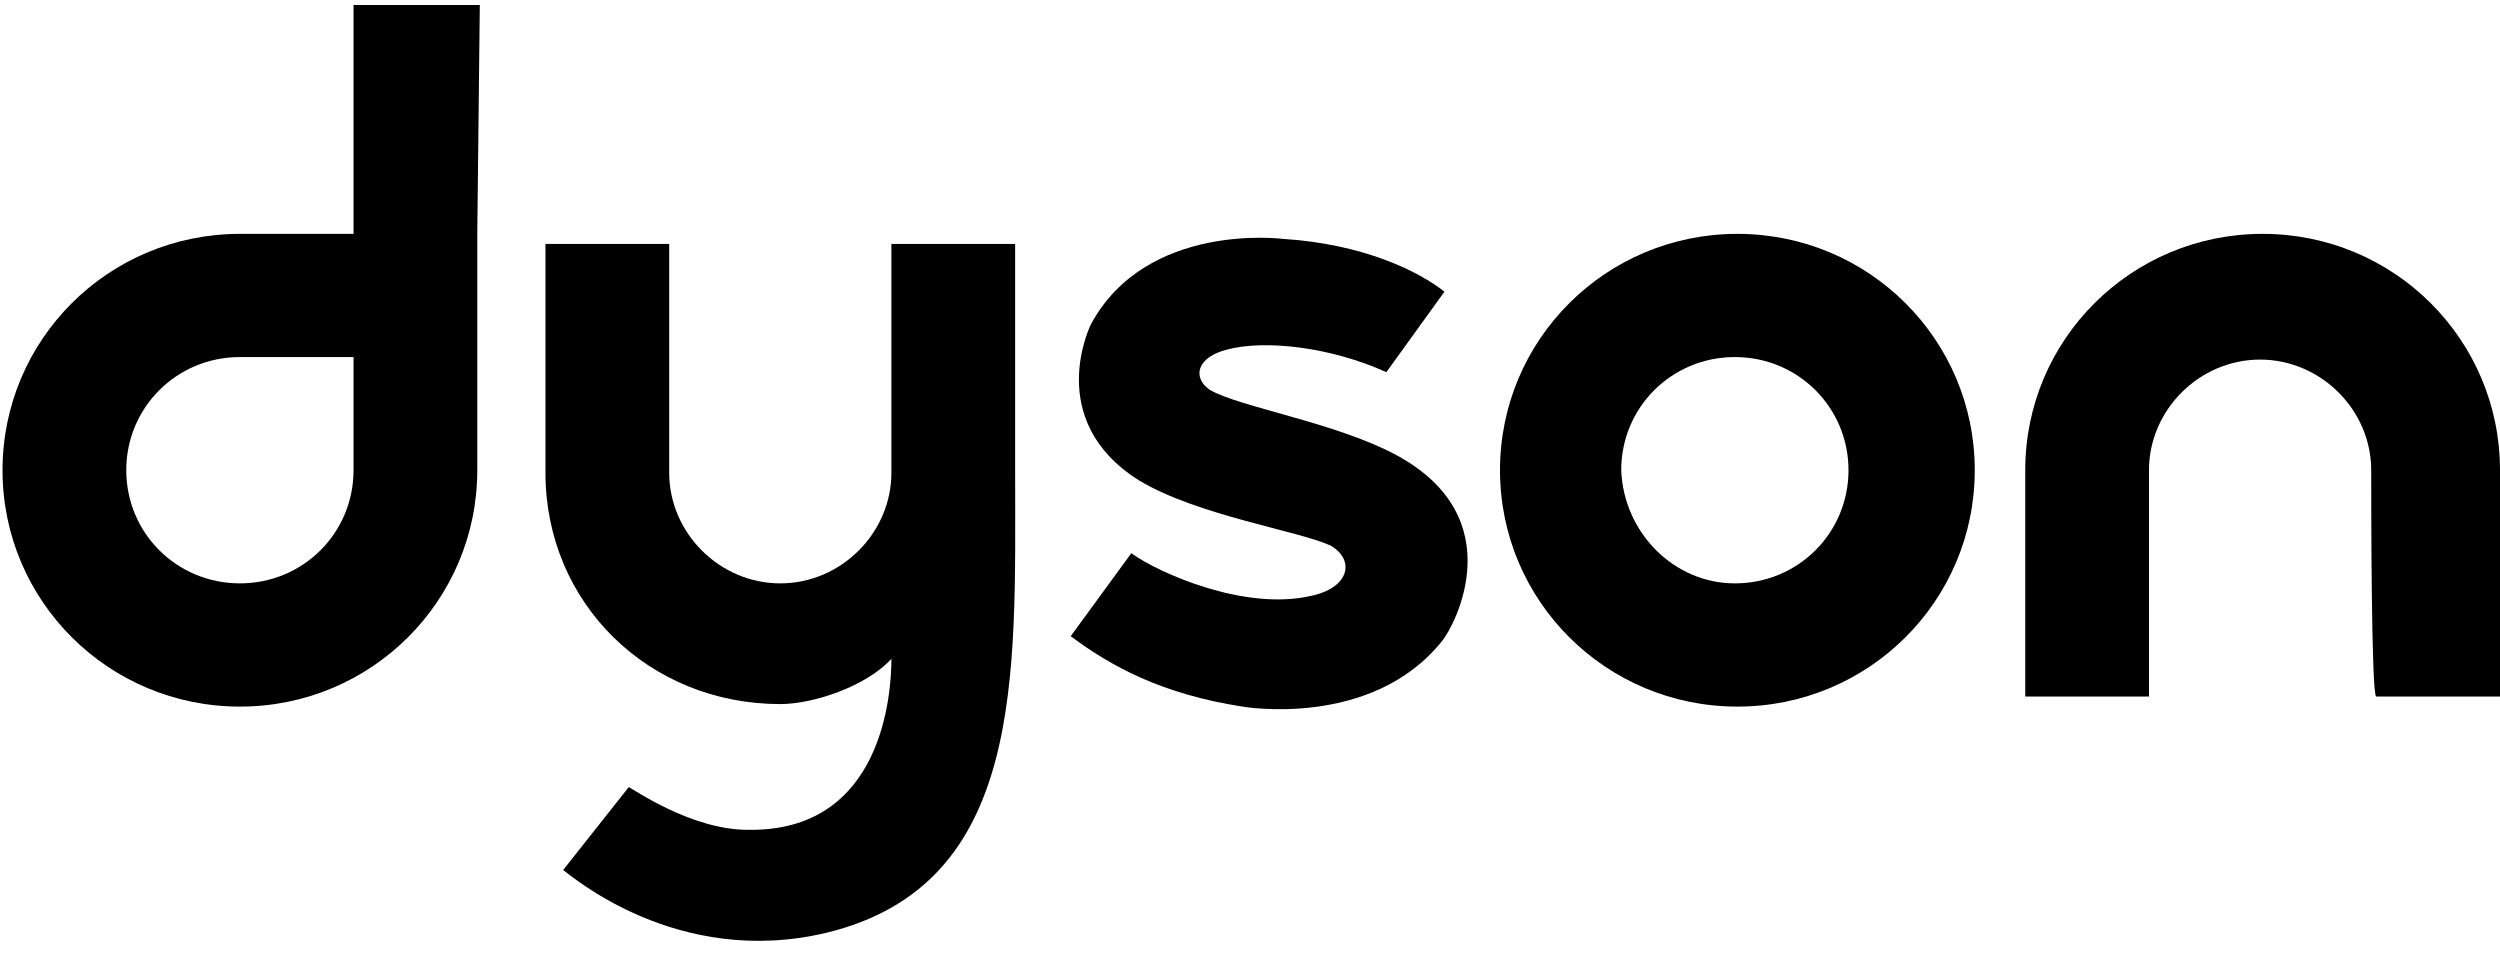 <svg width="103" height="40" viewBox="0 0 103 40" fill="none" xmlns="http://www.w3.org/2000/svg">
<g clip-path="url(#clip0_5138_11383)">
<path d="M14.566 19.373C14.566 21.963 12.485 24.035 9.884 24.035C7.283 24.035 5.202 21.963 5.202 19.373C5.202 16.783 7.283 14.711 9.884 14.711H14.566V19.373ZM19.768 0.207H14.566V9.635C12.797 9.635 11.028 9.635 9.884 9.635C4.474 9.635 0.104 13.986 0.104 19.373C0.104 24.76 4.474 29.112 9.884 29.112C15.294 29.112 19.664 24.76 19.664 19.373C19.664 16.68 19.664 9.635 19.664 9.635L19.768 0.207Z" fill="black"/>
<path d="M71.476 24.035C74.077 24.035 76.158 21.963 76.158 19.373C76.158 16.783 74.077 14.711 71.476 14.711C68.875 14.711 66.794 16.783 66.794 19.373C66.898 21.963 68.979 24.035 71.476 24.035ZM61.8 19.373C61.8 13.986 66.17 9.635 71.58 9.635C76.99 9.635 81.36 13.986 81.36 19.373C81.36 24.76 76.99 29.112 71.58 29.112C66.17 29.112 61.8 24.76 61.8 19.373Z" fill="black"/>
<path d="M97.694 19.373C97.694 16.887 95.613 14.815 93.116 14.815C90.619 14.815 88.538 16.887 88.538 19.373C88.538 20.616 88.538 28.697 88.538 28.697C85.937 28.697 83.44 28.697 83.44 28.697C83.44 28.697 83.44 22.067 83.44 19.373C83.44 13.986 87.81 9.635 93.22 9.635C98.63 9.635 103 13.986 103 19.373C103 22.067 103 28.697 103 28.697C103 28.697 100.503 28.697 97.902 28.697C97.694 28.697 97.694 20.616 97.694 19.373Z" fill="black"/>
<path d="M49.835 16.058C49.107 15.54 49.315 14.711 50.563 14.4C52.124 13.986 54.829 14.297 57.118 15.333L59.511 12.018C58.471 11.189 56.182 10.049 52.852 9.842C52.852 9.842 47.234 9.117 44.945 13.364C44.945 13.364 42.969 17.301 46.922 19.788C49.315 21.238 53.477 21.86 54.829 22.481C55.87 23.103 55.557 24.242 53.997 24.553C51.292 25.175 47.754 23.621 46.61 22.792L44.113 26.211C45.778 27.454 47.858 28.594 51.188 29.112C51.188 29.112 56.494 30.044 59.407 26.418C59.927 25.796 62.32 21.342 57.534 18.752C55.037 17.405 51.084 16.783 49.835 16.058Z" fill="black"/>
<path d="M25.906 32.427C26.114 32.53 28.507 34.188 30.796 34.188C36.414 34.292 36.726 28.49 36.726 27.143C35.686 28.283 33.501 29.008 32.148 29.008C26.738 29.008 22.473 24.864 22.473 19.477C22.473 16.783 22.473 10.049 22.473 10.049C22.473 10.049 24.97 10.049 27.571 10.049C27.571 10.049 27.571 18.337 27.571 19.477C27.571 21.963 29.651 24.035 32.148 24.035C34.645 24.035 36.726 21.963 36.726 19.477C36.726 18.441 36.726 10.049 36.726 10.049C39.327 10.049 41.824 10.049 41.824 10.049V19.477C41.824 27.868 42.24 36.467 34.021 38.436C27.883 39.886 23.513 36.053 23.201 35.846L25.906 32.427Z" fill="black"/>
</g>
<defs>
<clipPath id="clip0_5138_11383">
<rect width="103" height="40" fill="white"/>
</clipPath>
</defs>
</svg>
